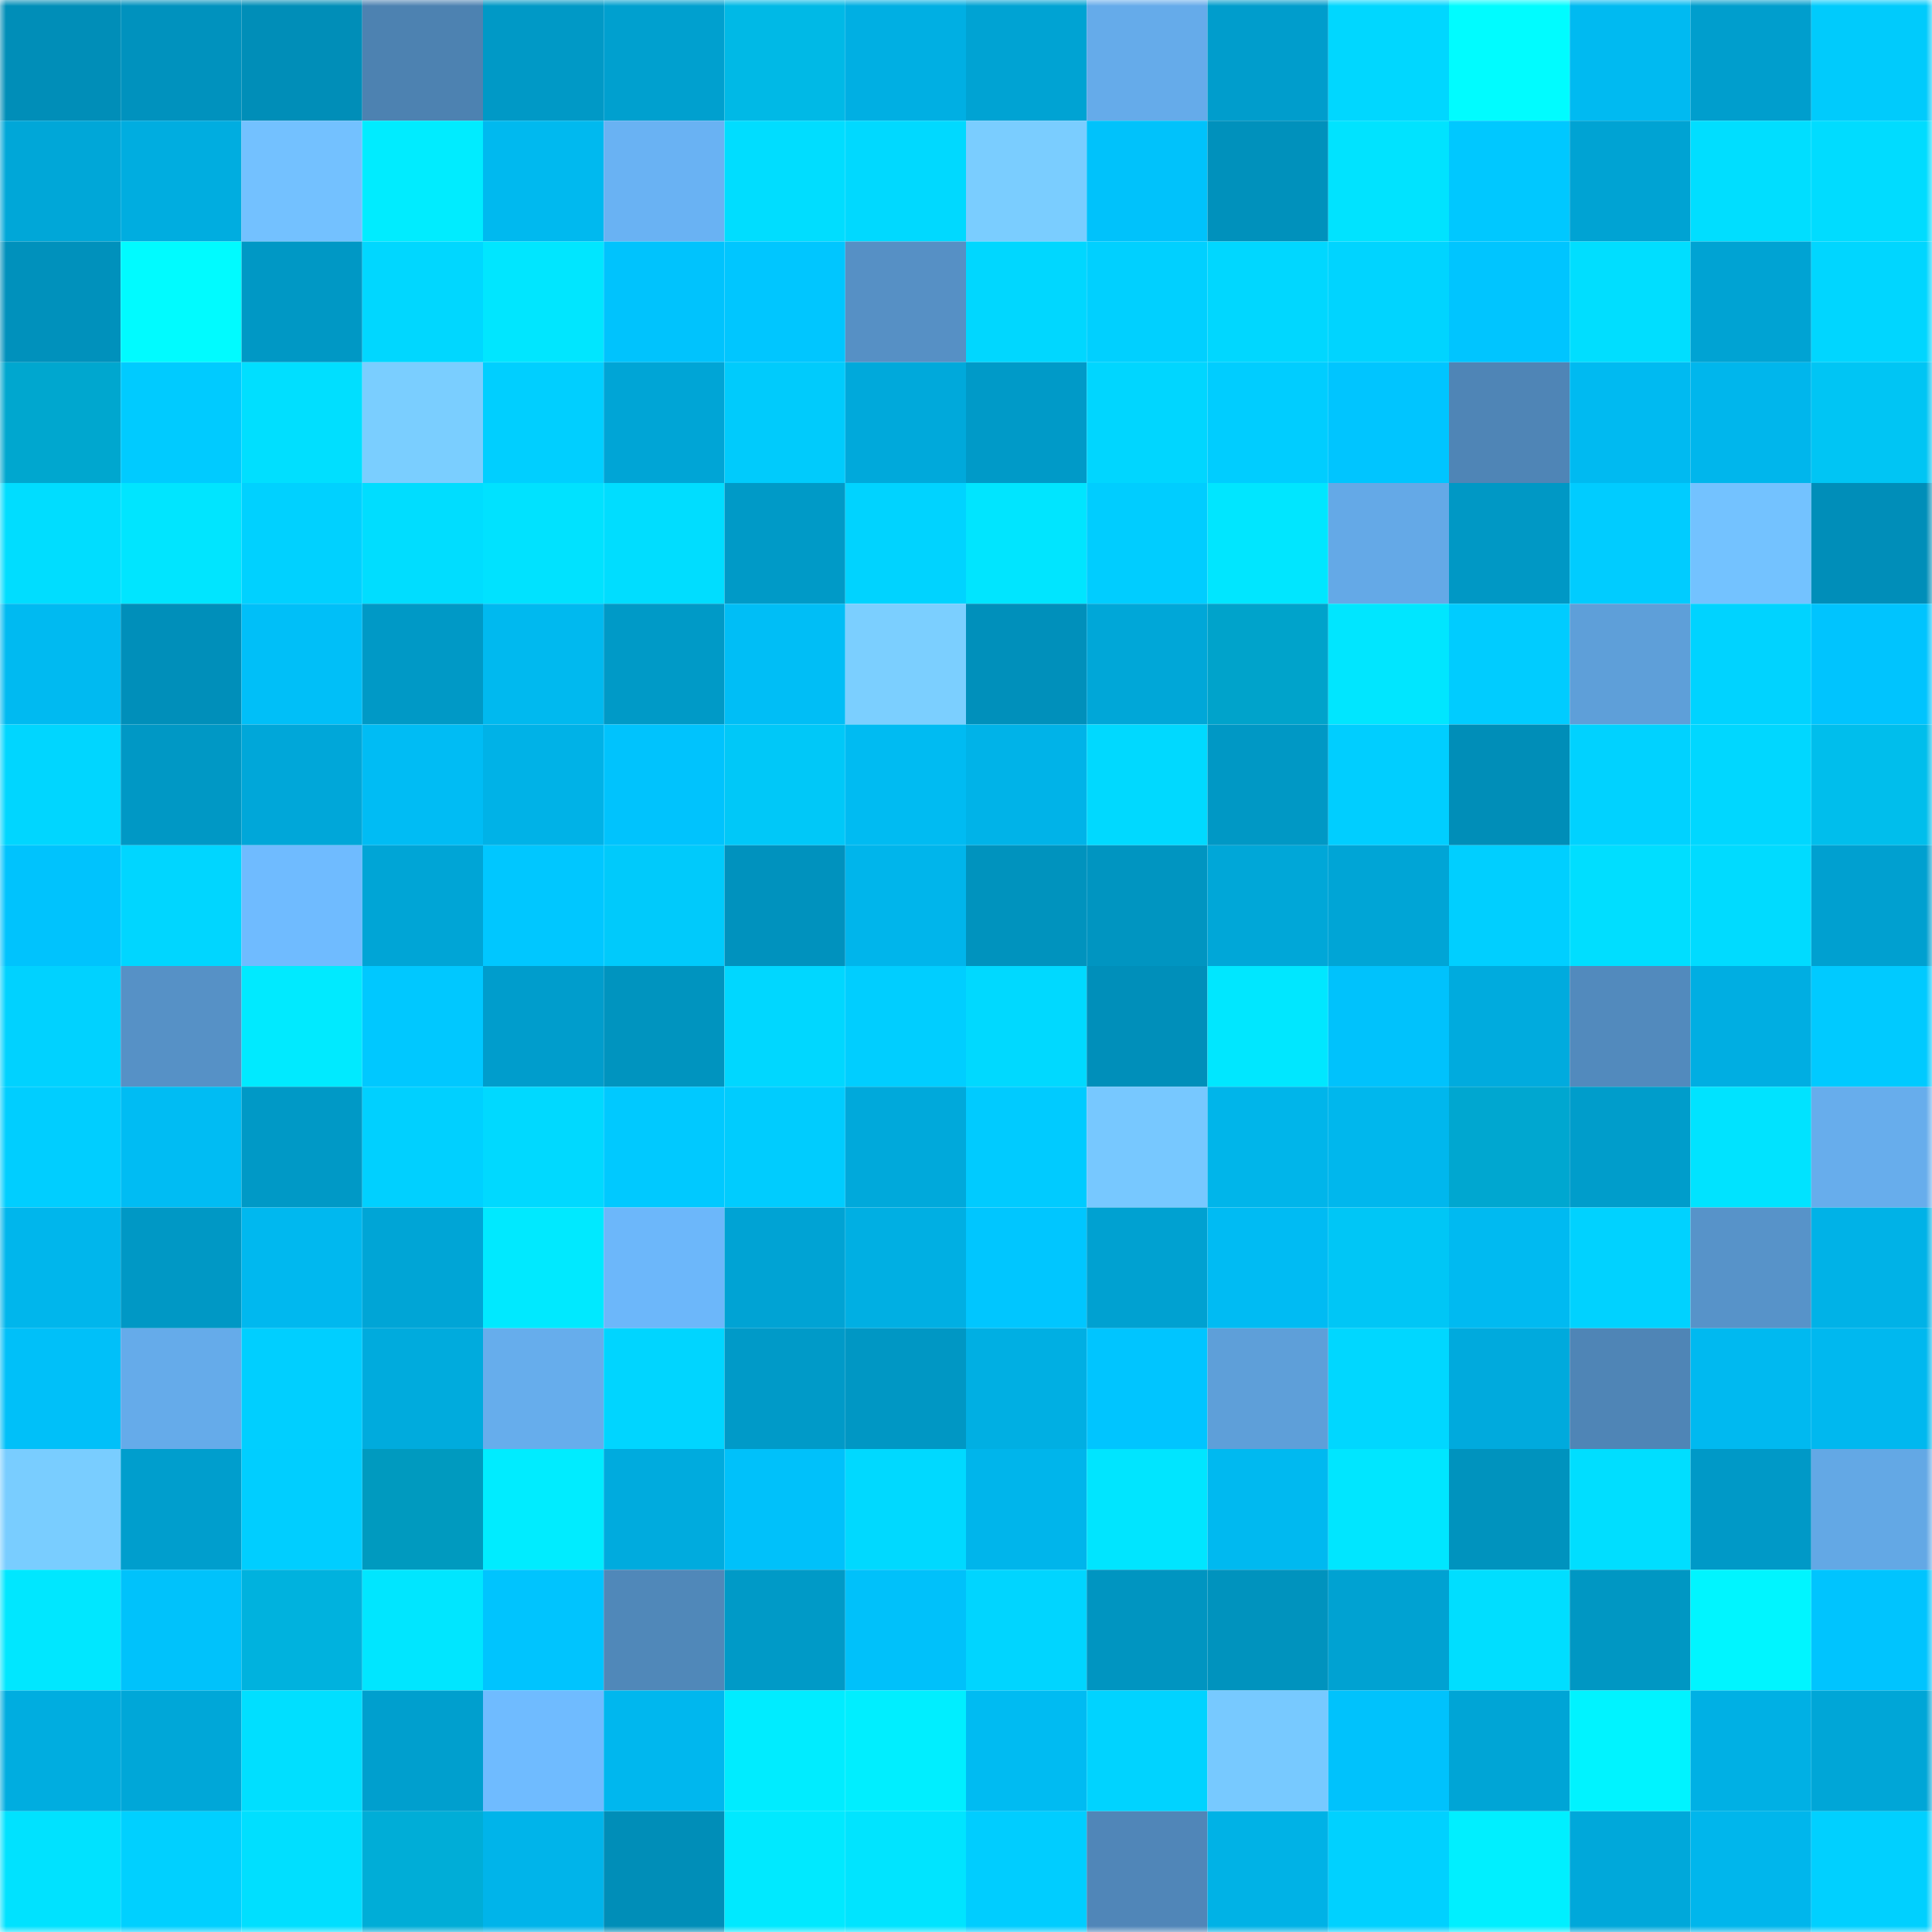 <svg viewBox="0 0 160 160" fill="none" role="img" xmlns="http://www.w3.org/2000/svg" width="240" height="240" name="ens%2Cbigkarlik.eth"><title>ens,bigkarlik.eth</title><mask id="723026757" mask-type="alpha" maskUnits="userSpaceOnUse" x="0" y="0" width="160" height="160"><rect width="160" height="160" fill="#FFFFFF"></rect></mask><g mask="url(#723026757)"><rect x="0" y="0" width="10" height="10" fill="#008eb8"></rect><rect x="10" y="0" width="10" height="10" fill="#0092be"></rect><rect x="20" y="0" width="10" height="10" fill="#008eb8"></rect><rect x="30" y="0" width="10" height="10" fill="#4d82b1"></rect><rect x="40" y="0" width="10" height="10" fill="#0099c6"></rect><rect x="50" y="0" width="10" height="10" fill="#00a0cf"></rect><rect x="60" y="0" width="10" height="10" fill="#00b9e6"></rect><rect x="70" y="0" width="10" height="10" fill="#00afe3"></rect><rect x="80" y="0" width="10" height="10" fill="#00a3d3"></rect><rect x="90" y="0" width="10" height="10" fill="#65abea"></rect><rect x="100" y="0" width="10" height="10" fill="#009dcc"></rect><rect x="110" y="0" width="10" height="10" fill="#00d7ff"></rect><rect x="120" y="0" width="10" height="10" fill="#00fcff"></rect><rect x="130" y="0" width="10" height="10" fill="#00baf1"></rect><rect x="140" y="0" width="10" height="10" fill="#009ecd"></rect><rect x="150" y="0" width="10" height="10" fill="#00cbfc"></rect><rect x="0" y="10" width="10" height="10" fill="#00a7d8"></rect><rect x="10" y="10" width="10" height="10" fill="#00ade0"></rect><rect x="20" y="10" width="10" height="10" fill="#73c1ff"></rect><rect x="30" y="10" width="10" height="10" fill="#00ecff"></rect><rect x="40" y="10" width="10" height="10" fill="#00b9ef"></rect><rect x="50" y="10" width="10" height="10" fill="#69b2f3"></rect><rect x="60" y="10" width="10" height="10" fill="#00ddff"></rect><rect x="70" y="10" width="10" height="10" fill="#00d9ff"></rect><rect x="80" y="10" width="10" height="10" fill="#7acdff"></rect><rect x="90" y="10" width="10" height="10" fill="#00c2fb"></rect><rect x="100" y="10" width="10" height="10" fill="#0091bc"></rect><rect x="110" y="10" width="10" height="10" fill="#00e3ff"></rect><rect x="120" y="10" width="10" height="10" fill="#00c8ff"></rect><rect x="130" y="10" width="10" height="10" fill="#00a3d3"></rect><rect x="140" y="10" width="10" height="10" fill="#00deff"></rect><rect x="150" y="10" width="10" height="10" fill="#00dcff"></rect><rect x="0" y="20" width="10" height="10" fill="#0091bc"></rect><rect x="10" y="20" width="10" height="10" fill="#00fbff"></rect><rect x="20" y="20" width="10" height="10" fill="#0098c5"></rect><rect x="30" y="20" width="10" height="10" fill="#00d7ff"></rect><rect x="40" y="20" width="10" height="10" fill="#00e6ff"></rect><rect x="50" y="20" width="10" height="10" fill="#00c3fd"></rect><rect x="60" y="20" width="10" height="10" fill="#00c6ff"></rect><rect x="70" y="20" width="10" height="10" fill="#5690c5"></rect><rect x="80" y="20" width="10" height="10" fill="#00d7ff"></rect><rect x="90" y="20" width="10" height="10" fill="#00d0ff"></rect><rect x="100" y="20" width="10" height="10" fill="#00d7ff"></rect><rect x="110" y="20" width="10" height="10" fill="#00d4ff"></rect><rect x="120" y="20" width="10" height="10" fill="#00c5ff"></rect><rect x="130" y="20" width="10" height="10" fill="#00deff"></rect><rect x="140" y="20" width="10" height="10" fill="#00a3d3"></rect><rect x="150" y="20" width="10" height="10" fill="#00d6ff"></rect><rect x="0" y="30" width="10" height="10" fill="#00a7cf"></rect><rect x="10" y="30" width="10" height="10" fill="#00cbff"></rect><rect x="20" y="30" width="10" height="10" fill="#00dfff"></rect><rect x="30" y="30" width="10" height="10" fill="#7aceff"></rect><rect x="40" y="30" width="10" height="10" fill="#00cfff"></rect><rect x="50" y="30" width="10" height="10" fill="#00a5d6"></rect><rect x="60" y="30" width="10" height="10" fill="#00cbfc"></rect><rect x="70" y="30" width="10" height="10" fill="#00a9db"></rect><rect x="80" y="30" width="10" height="10" fill="#009ac8"></rect><rect x="90" y="30" width="10" height="10" fill="#00d6ff"></rect><rect x="100" y="30" width="10" height="10" fill="#00cdff"></rect><rect x="110" y="30" width="10" height="10" fill="#00c5ff"></rect><rect x="120" y="30" width="10" height="10" fill="#4f85b6"></rect><rect x="130" y="30" width="10" height="10" fill="#00baf1"></rect><rect x="140" y="30" width="10" height="10" fill="#00b6ec"></rect><rect x="150" y="30" width="10" height="10" fill="#00c5f4"></rect><rect x="0" y="40" width="10" height="10" fill="#00ddff"></rect><rect x="10" y="40" width="10" height="10" fill="#00e5ff"></rect><rect x="20" y="40" width="10" height="10" fill="#00d1ff"></rect><rect x="30" y="40" width="10" height="10" fill="#00ddff"></rect><rect x="40" y="40" width="10" height="10" fill="#00e2ff"></rect><rect x="50" y="40" width="10" height="10" fill="#00ddff"></rect><rect x="60" y="40" width="10" height="10" fill="#009ac7"></rect><rect x="70" y="40" width="10" height="10" fill="#00d3ff"></rect><rect x="80" y="40" width="10" height="10" fill="#00e5ff"></rect><rect x="90" y="40" width="10" height="10" fill="#00cdff"></rect><rect x="100" y="40" width="10" height="10" fill="#00e6ff"></rect><rect x="110" y="40" width="10" height="10" fill="#64a9e7"></rect><rect x="120" y="40" width="10" height="10" fill="#0098c5"></rect><rect x="130" y="40" width="10" height="10" fill="#00ccff"></rect><rect x="140" y="40" width="10" height="10" fill="#73c2ff"></rect><rect x="150" y="40" width="10" height="10" fill="#008eb9"></rect><rect x="0" y="50" width="10" height="10" fill="#00baf1"></rect><rect x="10" y="50" width="10" height="10" fill="#008fba"></rect><rect x="20" y="50" width="10" height="10" fill="#00bff8"></rect><rect x="30" y="50" width="10" height="10" fill="#0099c6"></rect><rect x="40" y="50" width="10" height="10" fill="#00b9ef"></rect><rect x="50" y="50" width="10" height="10" fill="#009ac7"></rect><rect x="60" y="50" width="10" height="10" fill="#00bef6"></rect><rect x="70" y="50" width="10" height="10" fill="#7bcfff"></rect><rect x="80" y="50" width="10" height="10" fill="#0090bb"></rect><rect x="90" y="50" width="10" height="10" fill="#00a7d8"></rect><rect x="100" y="50" width="10" height="10" fill="#00a3cb"></rect><rect x="110" y="50" width="10" height="10" fill="#00e6ff"></rect><rect x="120" y="50" width="10" height="10" fill="#00ccff"></rect><rect x="130" y="50" width="10" height="10" fill="#5e9fd9"></rect><rect x="140" y="50" width="10" height="10" fill="#00d3ff"></rect><rect x="150" y="50" width="10" height="10" fill="#00c4fe"></rect><rect x="0" y="60" width="10" height="10" fill="#00d6ff"></rect><rect x="10" y="60" width="10" height="10" fill="#0098c5"></rect><rect x="20" y="60" width="10" height="10" fill="#00a7d9"></rect><rect x="30" y="60" width="10" height="10" fill="#00bcf4"></rect><rect x="40" y="60" width="10" height="10" fill="#00b2e7"></rect><rect x="50" y="60" width="10" height="10" fill="#00c3fd"></rect><rect x="60" y="60" width="10" height="10" fill="#00c8f8"></rect><rect x="70" y="60" width="10" height="10" fill="#00bbf2"></rect><rect x="80" y="60" width="10" height="10" fill="#00b3e8"></rect><rect x="90" y="60" width="10" height="10" fill="#00d9ff"></rect><rect x="100" y="60" width="10" height="10" fill="#0098c5"></rect><rect x="110" y="60" width="10" height="10" fill="#00ceff"></rect><rect x="120" y="60" width="10" height="10" fill="#008eb8"></rect><rect x="130" y="60" width="10" height="10" fill="#00d2ff"></rect><rect x="140" y="60" width="10" height="10" fill="#00d7ff"></rect><rect x="150" y="60" width="10" height="10" fill="#00beec"></rect><rect x="0" y="70" width="10" height="10" fill="#00c3fd"></rect><rect x="10" y="70" width="10" height="10" fill="#00d6ff"></rect><rect x="20" y="70" width="10" height="10" fill="#6fbbff"></rect><rect x="30" y="70" width="10" height="10" fill="#00a5d6"></rect><rect x="40" y="70" width="10" height="10" fill="#00c7ff"></rect><rect x="50" y="70" width="10" height="10" fill="#00cafb"></rect><rect x="60" y="70" width="10" height="10" fill="#0092be"></rect><rect x="70" y="70" width="10" height="10" fill="#00b5eb"></rect><rect x="80" y="70" width="10" height="10" fill="#0093be"></rect><rect x="90" y="70" width="10" height="10" fill="#0095c1"></rect><rect x="100" y="70" width="10" height="10" fill="#00a7d8"></rect><rect x="110" y="70" width="10" height="10" fill="#00a5d6"></rect><rect x="120" y="70" width="10" height="10" fill="#00cfff"></rect><rect x="130" y="70" width="10" height="10" fill="#00deff"></rect><rect x="140" y="70" width="10" height="10" fill="#00dbff"></rect><rect x="150" y="70" width="10" height="10" fill="#00a0d0"></rect><rect x="0" y="80" width="10" height="10" fill="#00d2ff"></rect><rect x="10" y="80" width="10" height="10" fill="#5691c6"></rect><rect x="20" y="80" width="10" height="10" fill="#00eaff"></rect><rect x="30" y="80" width="10" height="10" fill="#00c8ff"></rect><rect x="40" y="80" width="10" height="10" fill="#009dcc"></rect><rect x="50" y="80" width="10" height="10" fill="#0094bf"></rect><rect x="60" y="80" width="10" height="10" fill="#00d7ff"></rect><rect x="70" y="80" width="10" height="10" fill="#00ceff"></rect><rect x="80" y="80" width="10" height="10" fill="#00d9ff"></rect><rect x="90" y="80" width="10" height="10" fill="#008fba"></rect><rect x="100" y="80" width="10" height="10" fill="#00e7ff"></rect><rect x="110" y="80" width="10" height="10" fill="#00c2fc"></rect><rect x="120" y="80" width="10" height="10" fill="#00abde"></rect><rect x="130" y="80" width="10" height="10" fill="#528abd"></rect><rect x="140" y="80" width="10" height="10" fill="#00aee2"></rect><rect x="150" y="80" width="10" height="10" fill="#00caff"></rect><rect x="0" y="90" width="10" height="10" fill="#00ceff"></rect><rect x="10" y="90" width="10" height="10" fill="#00bcf3"></rect><rect x="20" y="90" width="10" height="10" fill="#0099c6"></rect><rect x="30" y="90" width="10" height="10" fill="#00d0ff"></rect><rect x="40" y="90" width="10" height="10" fill="#00d9ff"></rect><rect x="50" y="90" width="10" height="10" fill="#00c9ff"></rect><rect x="60" y="90" width="10" height="10" fill="#00ccfe"></rect><rect x="70" y="90" width="10" height="10" fill="#00a9db"></rect><rect x="80" y="90" width="10" height="10" fill="#00cbff"></rect><rect x="90" y="90" width="10" height="10" fill="#77c8ff"></rect><rect x="100" y="90" width="10" height="10" fill="#00b5ea"></rect><rect x="110" y="90" width="10" height="10" fill="#00b7ed"></rect><rect x="120" y="90" width="10" height="10" fill="#00a7d0"></rect><rect x="130" y="90" width="10" height="10" fill="#009dcb"></rect><rect x="140" y="90" width="10" height="10" fill="#00e3ff"></rect><rect x="150" y="90" width="10" height="10" fill="#67adec"></rect><rect x="0" y="100" width="10" height="10" fill="#00b6ec"></rect><rect x="10" y="100" width="10" height="10" fill="#0098c5"></rect><rect x="20" y="100" width="10" height="10" fill="#00b8ef"></rect><rect x="30" y="100" width="10" height="10" fill="#00a5d6"></rect><rect x="40" y="100" width="10" height="10" fill="#00e9ff"></rect><rect x="50" y="100" width="10" height="10" fill="#6cb7fa"></rect><rect x="60" y="100" width="10" height="10" fill="#00a3d4"></rect><rect x="70" y="100" width="10" height="10" fill="#00afe3"></rect><rect x="80" y="100" width="10" height="10" fill="#00c6ff"></rect><rect x="90" y="100" width="10" height="10" fill="#00a1d1"></rect><rect x="100" y="100" width="10" height="10" fill="#00bbf3"></rect><rect x="110" y="100" width="10" height="10" fill="#00c6f6"></rect><rect x="120" y="100" width="10" height="10" fill="#00baf1"></rect><rect x="130" y="100" width="10" height="10" fill="#00d2ff"></rect><rect x="140" y="100" width="10" height="10" fill="#5793c9"></rect><rect x="150" y="100" width="10" height="10" fill="#00b2e7"></rect><rect x="0" y="110" width="10" height="10" fill="#00c0f9"></rect><rect x="10" y="110" width="10" height="10" fill="#65abea"></rect><rect x="20" y="110" width="10" height="10" fill="#00cfff"></rect><rect x="30" y="110" width="10" height="10" fill="#00abdd"></rect><rect x="40" y="110" width="10" height="10" fill="#66adec"></rect><rect x="50" y="110" width="10" height="10" fill="#00d5ff"></rect><rect x="60" y="110" width="10" height="10" fill="#009ac8"></rect><rect x="70" y="110" width="10" height="10" fill="#0097c4"></rect><rect x="80" y="110" width="10" height="10" fill="#00afe3"></rect><rect x="90" y="110" width="10" height="10" fill="#00c5ff"></rect><rect x="100" y="110" width="10" height="10" fill="#5e9fd9"></rect><rect x="110" y="110" width="10" height="10" fill="#00d7ff"></rect><rect x="120" y="110" width="10" height="10" fill="#00aadd"></rect><rect x="130" y="110" width="10" height="10" fill="#4f85b6"></rect><rect x="140" y="110" width="10" height="10" fill="#00b9f0"></rect><rect x="150" y="110" width="10" height="10" fill="#00b8ef"></rect><rect x="0" y="120" width="10" height="10" fill="#79cdff"></rect><rect x="10" y="120" width="10" height="10" fill="#009ecd"></rect><rect x="20" y="120" width="10" height="10" fill="#00ceff"></rect><rect x="30" y="120" width="10" height="10" fill="#009abf"></rect><rect x="40" y="120" width="10" height="10" fill="#00ecff"></rect><rect x="50" y="120" width="10" height="10" fill="#00abde"></rect><rect x="60" y="120" width="10" height="10" fill="#00c1fa"></rect><rect x="70" y="120" width="10" height="10" fill="#00d9ff"></rect><rect x="80" y="120" width="10" height="10" fill="#00b5eb"></rect><rect x="90" y="120" width="10" height="10" fill="#00e5ff"></rect><rect x="100" y="120" width="10" height="10" fill="#00b9f0"></rect><rect x="110" y="120" width="10" height="10" fill="#00e6ff"></rect><rect x="120" y="120" width="10" height="10" fill="#0093be"></rect><rect x="130" y="120" width="10" height="10" fill="#00deff"></rect><rect x="140" y="120" width="10" height="10" fill="#0099c7"></rect><rect x="150" y="120" width="10" height="10" fill="#63a8e5"></rect><rect x="0" y="130" width="10" height="10" fill="#00e7ff"></rect><rect x="10" y="130" width="10" height="10" fill="#00c2fb"></rect><rect x="20" y="130" width="10" height="10" fill="#00b2de"></rect><rect x="30" y="130" width="10" height="10" fill="#00e6ff"></rect><rect x="40" y="130" width="10" height="10" fill="#00c4fe"></rect><rect x="50" y="130" width="10" height="10" fill="#5088b9"></rect><rect x="60" y="130" width="10" height="10" fill="#009ac7"></rect><rect x="70" y="130" width="10" height="10" fill="#00c1fa"></rect><rect x="80" y="130" width="10" height="10" fill="#00d5ff"></rect><rect x="90" y="130" width="10" height="10" fill="#0095c1"></rect><rect x="100" y="130" width="10" height="10" fill="#0093be"></rect><rect x="110" y="130" width="10" height="10" fill="#00a2d2"></rect><rect x="120" y="130" width="10" height="10" fill="#00deff"></rect><rect x="130" y="130" width="10" height="10" fill="#0097c3"></rect><rect x="140" y="130" width="10" height="10" fill="#00f5ff"></rect><rect x="150" y="130" width="10" height="10" fill="#00c4fe"></rect><rect x="0" y="140" width="10" height="10" fill="#00ade0"></rect><rect x="10" y="140" width="10" height="10" fill="#00a7d8"></rect><rect x="20" y="140" width="10" height="10" fill="#00dfff"></rect><rect x="30" y="140" width="10" height="10" fill="#009fce"></rect><rect x="40" y="140" width="10" height="10" fill="#6fbbff"></rect><rect x="50" y="140" width="10" height="10" fill="#00b7ee"></rect><rect x="60" y="140" width="10" height="10" fill="#00ecff"></rect><rect x="70" y="140" width="10" height="10" fill="#00eeff"></rect><rect x="80" y="140" width="10" height="10" fill="#00bbf2"></rect><rect x="90" y="140" width="10" height="10" fill="#00d3ff"></rect><rect x="100" y="140" width="10" height="10" fill="#77c9ff"></rect><rect x="110" y="140" width="10" height="10" fill="#00c2fc"></rect><rect x="120" y="140" width="10" height="10" fill="#00a5d6"></rect><rect x="130" y="140" width="10" height="10" fill="#00f3ff"></rect><rect x="140" y="140" width="10" height="10" fill="#00b0e4"></rect><rect x="150" y="140" width="10" height="10" fill="#00a6d7"></rect><rect x="0" y="150" width="10" height="10" fill="#00e2ff"></rect><rect x="10" y="150" width="10" height="10" fill="#00d0ff"></rect><rect x="20" y="150" width="10" height="10" fill="#00dfff"></rect><rect x="30" y="150" width="10" height="10" fill="#00add7"></rect><rect x="40" y="150" width="10" height="10" fill="#00b4ea"></rect><rect x="50" y="150" width="10" height="10" fill="#008eb8"></rect><rect x="60" y="150" width="10" height="10" fill="#00e9ff"></rect><rect x="70" y="150" width="10" height="10" fill="#00e4ff"></rect><rect x="80" y="150" width="10" height="10" fill="#00cdff"></rect><rect x="90" y="150" width="10" height="10" fill="#5086b8"></rect><rect x="100" y="150" width="10" height="10" fill="#00b2e6"></rect><rect x="110" y="150" width="10" height="10" fill="#00d1ff"></rect><rect x="120" y="150" width="10" height="10" fill="#00efff"></rect><rect x="130" y="150" width="10" height="10" fill="#00a8da"></rect><rect x="140" y="150" width="10" height="10" fill="#00b6ec"></rect><rect x="150" y="150" width="10" height="10" fill="#00d0ff"></rect></g></svg>